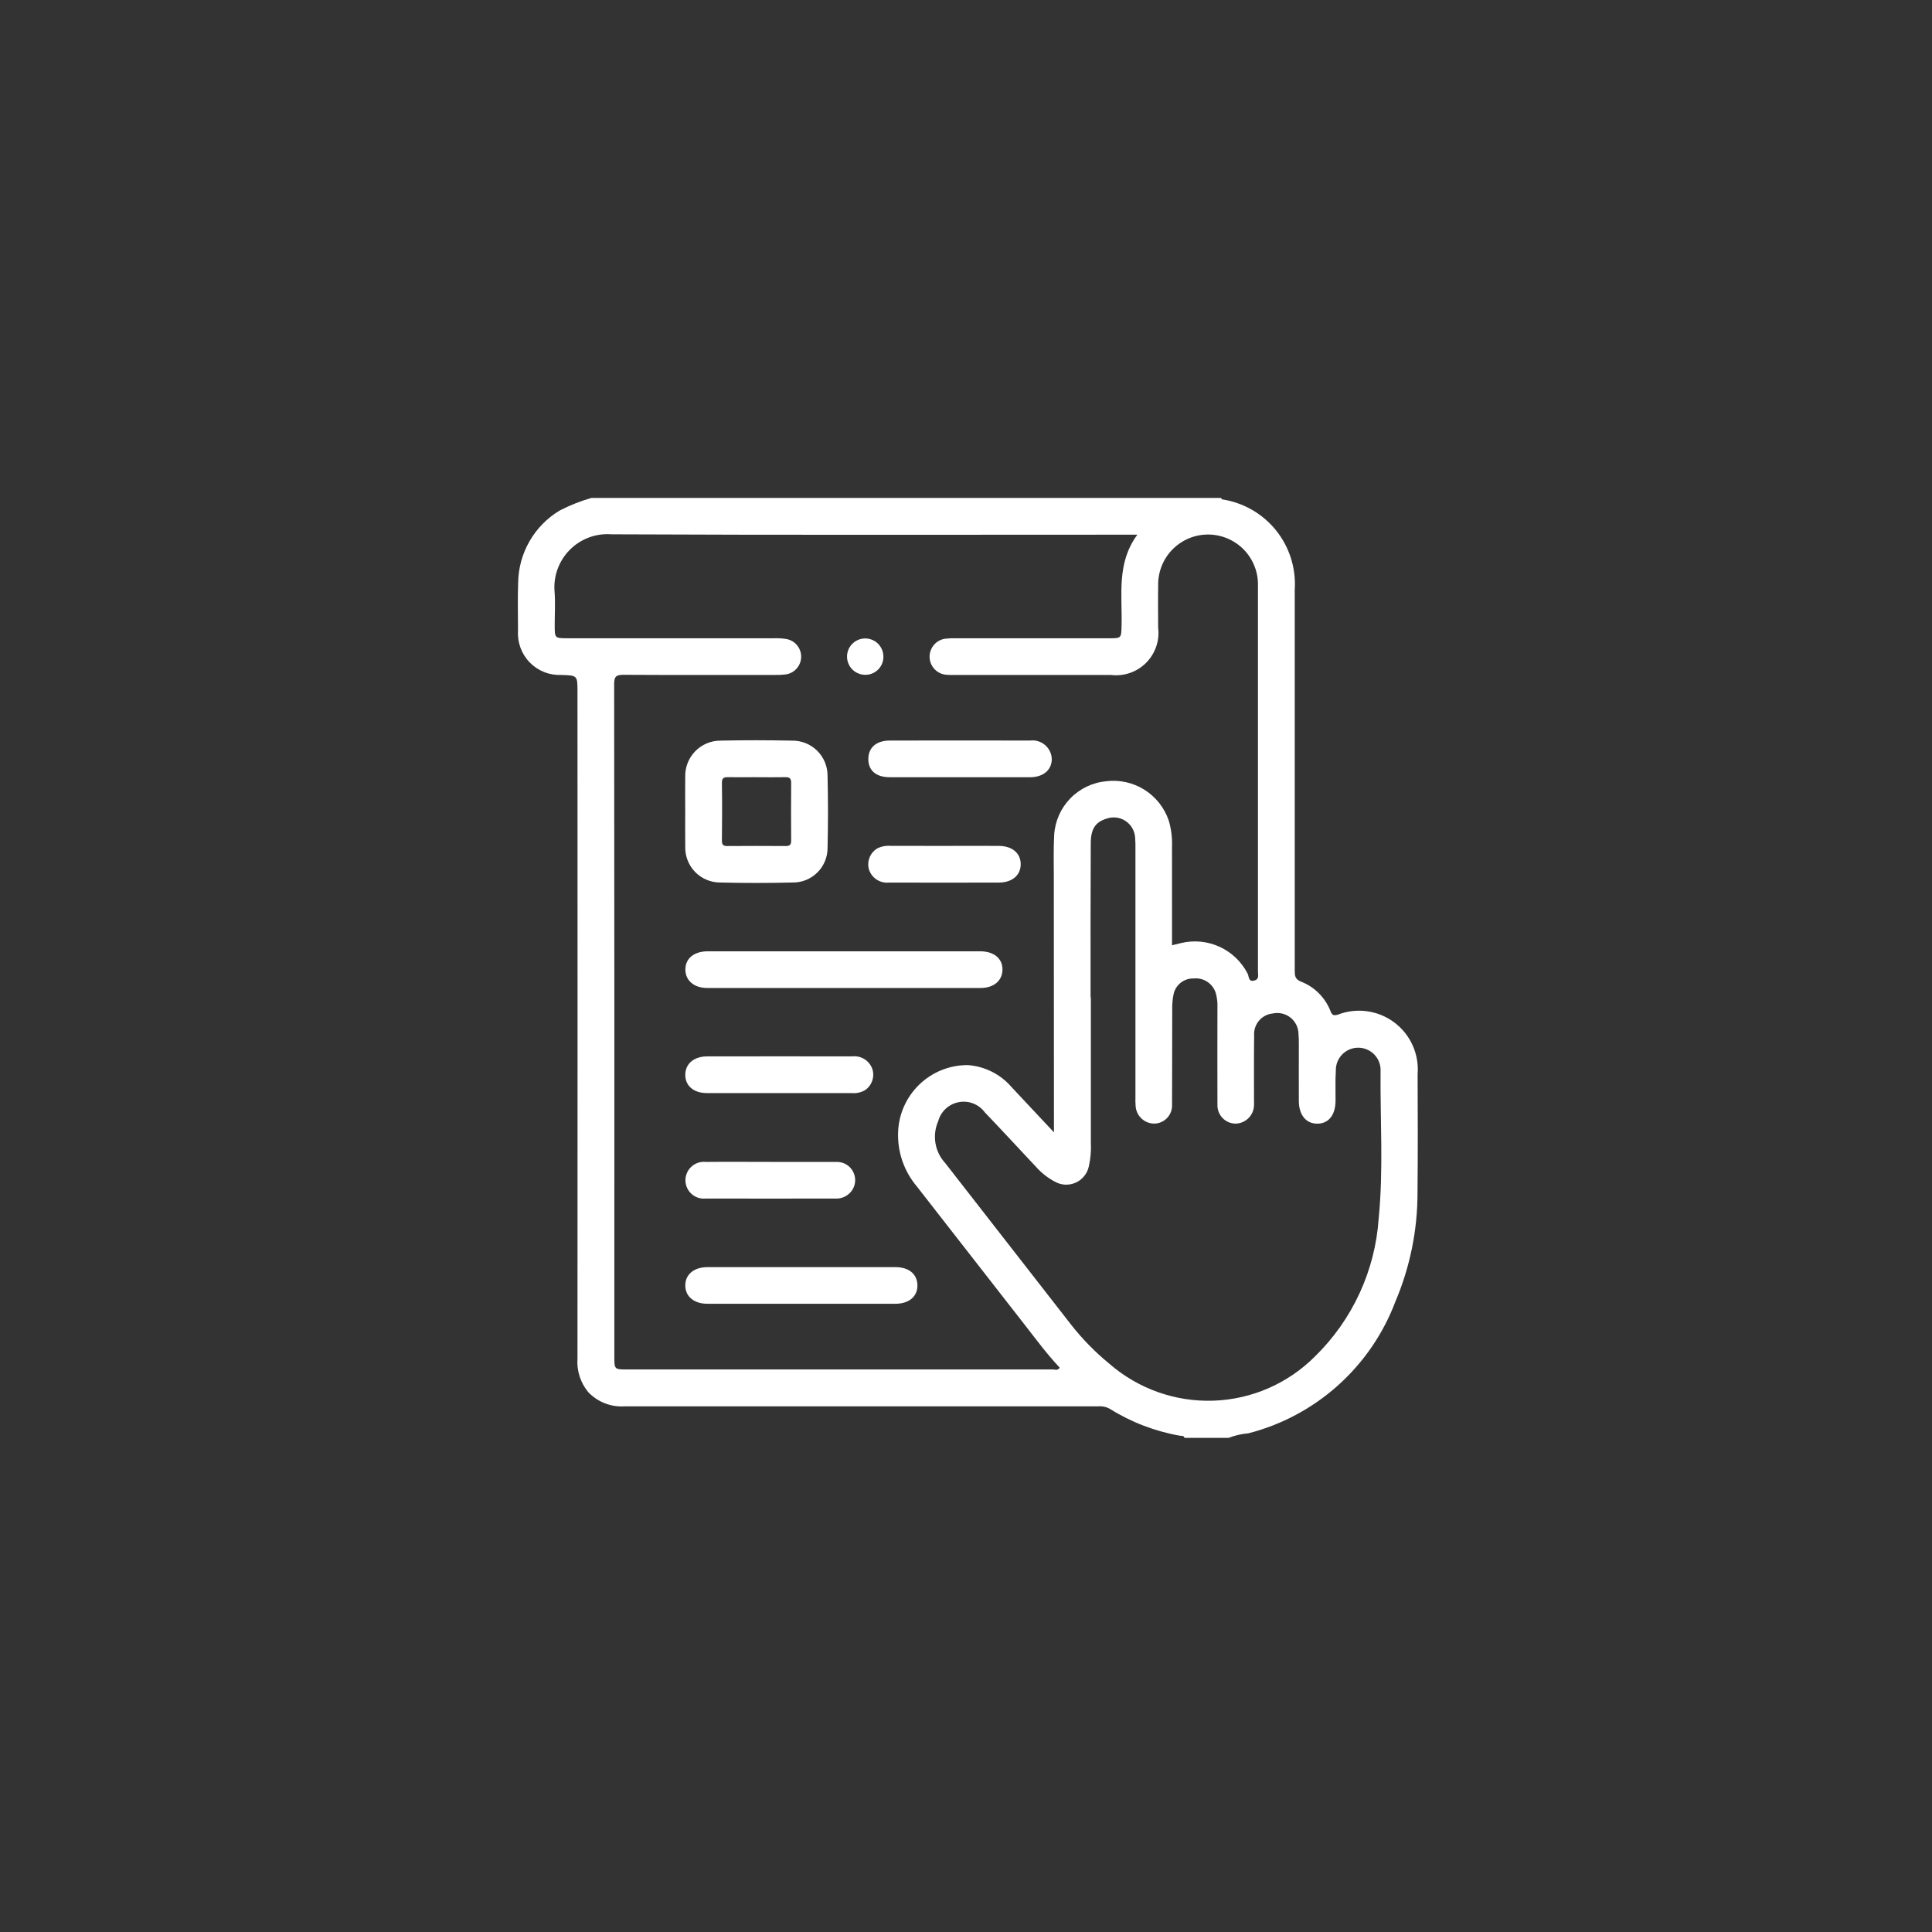<svg width="97" height="97" viewBox="0 0 97 97" fill="none" xmlns="http://www.w3.org/2000/svg">
<rect x="0" y="0" width="97" height="97" fill="#333333" stroke="none"/>
<g clip-path="url(#clip0_1_14)">
<path d="M29.696 25H61.31C61.324 25.025 61.335 25.067 61.354 25.071C62.421 25.232 63.389 25.787 64.066 26.628C64.742 27.47 65.077 28.534 65.005 29.611C65.005 32.19 65.005 34.77 65.005 37.349C65.005 41.142 65.005 44.934 65.005 48.727C65.005 48.988 65.017 49.165 65.322 49.285C65.659 49.416 65.966 49.617 66.221 49.874C66.476 50.131 66.675 50.438 66.805 50.776C66.888 50.976 66.96 51.003 67.174 50.941C67.64 50.761 68.145 50.703 68.64 50.772C69.135 50.841 69.605 51.034 70.004 51.334C70.404 51.634 70.721 52.03 70.926 52.486C71.13 52.942 71.216 53.443 71.174 53.941C71.182 55.922 71.19 57.903 71.169 59.883C71.171 61.76 70.793 63.617 70.06 65.345C69.451 66.96 68.462 68.404 67.177 69.556C65.892 70.708 64.348 71.534 62.676 71.963C62.335 71.991 62.001 72.068 61.682 72.192H59.47C59.44 72.065 59.328 72.099 59.247 72.084C57.991 71.865 56.789 71.404 55.71 70.726C55.535 70.63 55.336 70.589 55.138 70.608H49.471C43.436 70.608 37.4 70.608 31.365 70.608C31.027 70.631 30.689 70.579 30.373 70.457C30.058 70.334 29.773 70.144 29.539 69.9C29.141 69.424 28.946 68.811 28.994 68.193C28.998 57.044 28.998 45.895 28.994 34.746C28.994 33.91 28.994 33.91 28.173 33.888C27.88 33.899 27.588 33.849 27.316 33.74C27.044 33.631 26.797 33.466 26.593 33.256C26.389 33.045 26.231 32.794 26.131 32.519C26.03 32.244 25.988 31.951 26.008 31.658C26.008 30.858 25.986 30.058 26.015 29.258C26.024 28.525 26.221 27.807 26.587 27.172C26.952 26.537 27.474 26.006 28.103 25.63C28.612 25.368 29.145 25.157 29.696 25ZM58.844 47.46C59.02 47.416 59.166 47.379 59.313 47.344C59.961 47.192 60.642 47.261 61.246 47.542C61.85 47.823 62.342 48.298 62.644 48.892C62.711 49.025 62.67 49.308 62.971 49.232C63.235 49.165 63.158 48.949 63.158 48.779C63.158 42.328 63.158 35.876 63.158 29.425C63.169 29.09 63.113 28.757 62.992 28.444C62.872 28.131 62.691 27.846 62.458 27.605C62.226 27.363 61.947 27.171 61.639 27.039C61.331 26.908 61 26.839 60.665 26.837C60.33 26.836 59.998 26.901 59.689 27.03C59.38 27.159 59.1 27.349 58.865 27.587C58.63 27.826 58.446 28.11 58.323 28.422C58.2 28.733 58.14 29.066 58.148 29.401C58.135 30.107 58.148 30.814 58.148 31.521C58.187 31.84 58.152 32.164 58.048 32.468C57.943 32.772 57.771 33.049 57.544 33.277C57.317 33.505 57.041 33.678 56.738 33.784C56.434 33.89 56.111 33.926 55.791 33.889C53.149 33.889 50.507 33.889 47.865 33.889C47.758 33.889 47.649 33.889 47.543 33.88C47.312 33.87 47.093 33.772 46.931 33.606C46.769 33.44 46.677 33.219 46.672 32.987C46.668 32.756 46.752 32.531 46.907 32.359C47.062 32.187 47.277 32.081 47.508 32.062C47.661 32.047 47.815 32.042 47.968 32.046H55.668C56.304 32.046 56.295 32.046 56.311 31.407C56.349 29.862 56.051 28.263 57.104 26.845H56.555C47.938 26.845 39.32 26.867 30.703 26.826C30.317 26.796 29.929 26.851 29.567 26.986C29.204 27.122 28.875 27.334 28.603 27.61C28.331 27.885 28.122 28.216 27.991 28.581C27.86 28.945 27.81 29.333 27.844 29.719C27.885 30.269 27.85 30.824 27.85 31.377C27.85 32.044 27.85 32.045 28.502 32.045C31.958 32.045 35.414 32.045 38.87 32.045C39.071 32.039 39.272 32.051 39.47 32.081C39.682 32.116 39.875 32.225 40.013 32.39C40.151 32.555 40.226 32.763 40.224 32.978C40.222 33.193 40.143 33.4 40.001 33.562C39.86 33.724 39.665 33.83 39.452 33.86C39.269 33.883 39.085 33.892 38.901 33.887C36.366 33.887 33.832 33.895 31.301 33.88C30.947 33.88 30.835 33.959 30.835 34.333C30.846 45.608 30.849 56.882 30.844 68.157C30.844 68.736 30.868 68.757 31.435 68.757C38.578 68.757 45.72 68.757 52.863 68.757C52.97 68.757 53.107 68.83 53.204 68.665C52.574 67.999 52.029 67.258 51.463 66.533C49.65 64.21 47.838 61.886 46.027 59.561C45.388 58.803 45.054 57.833 45.091 56.842C45.122 55.936 45.505 55.078 46.158 54.449C46.812 53.82 47.684 53.471 48.591 53.475C49.013 53.505 49.424 53.619 49.802 53.809C50.18 54 50.516 54.263 50.791 54.584C51.479 55.314 52.163 56.048 52.916 56.851C52.916 56.659 52.916 56.572 52.916 56.484C52.916 52.337 52.914 48.189 52.909 44.042C52.909 43.335 52.889 42.627 52.927 41.923C52.968 41.234 53.255 40.583 53.735 40.088C54.215 39.593 54.857 39.286 55.544 39.223C56.213 39.142 56.889 39.293 57.459 39.651C58.029 40.01 58.459 40.553 58.677 41.19C58.805 41.617 58.861 42.062 58.843 42.507C58.844 44.147 58.844 45.79 58.844 47.46ZM54.755 50.083H54.769C54.769 52.509 54.769 54.935 54.769 57.362C54.79 57.761 54.756 58.161 54.669 58.551C54.632 58.733 54.552 58.903 54.435 59.047C54.319 59.192 54.17 59.306 54 59.381C53.83 59.455 53.645 59.488 53.46 59.477C53.275 59.465 53.095 59.409 52.936 59.314C52.584 59.123 52.269 58.872 52.004 58.572C51.151 57.666 50.31 56.75 49.449 55.852C49.301 55.651 49.099 55.496 48.867 55.404C48.635 55.313 48.382 55.289 48.136 55.336C47.891 55.382 47.664 55.497 47.481 55.667C47.298 55.837 47.167 56.055 47.103 56.296C46.951 56.643 46.904 57.026 46.967 57.399C47.03 57.772 47.201 58.119 47.458 58.396C49.563 61.095 51.666 63.795 53.767 66.496C54.335 67.222 54.981 67.883 55.695 68.467C57.141 69.728 59.013 70.391 60.93 70.324C62.847 70.256 64.667 69.462 66.021 68.103C67.907 66.26 69.047 63.786 69.221 61.155C69.463 58.706 69.292 56.244 69.314 53.789C69.323 53.638 69.3 53.487 69.249 53.345C69.198 53.202 69.118 53.072 69.015 52.961C68.912 52.85 68.788 52.761 68.65 52.7C68.512 52.638 68.363 52.605 68.212 52.602C68.061 52.599 67.91 52.627 67.77 52.684C67.63 52.741 67.503 52.825 67.396 52.932C67.289 53.039 67.205 53.167 67.149 53.307C67.092 53.447 67.065 53.598 67.068 53.749C67.037 54.249 67.058 54.762 67.054 55.269C67.048 55.986 66.708 56.411 66.142 56.416C65.576 56.421 65.215 55.983 65.211 55.281C65.206 54.344 65.211 53.407 65.211 52.471C65.211 52.287 65.211 52.102 65.194 51.919C65.193 51.761 65.157 51.604 65.088 51.462C65.019 51.319 64.919 51.193 64.796 51.094C64.672 50.995 64.528 50.924 64.374 50.888C64.219 50.851 64.059 50.85 63.904 50.883C63.632 50.909 63.382 51.041 63.206 51.251C63.031 51.46 62.945 51.73 62.967 52.002C62.952 53.046 62.961 54.09 62.96 55.135C62.96 55.258 62.966 55.381 62.96 55.503C62.951 55.743 62.851 55.971 62.68 56.141C62.508 56.31 62.279 56.408 62.039 56.414C61.916 56.413 61.794 56.388 61.681 56.34C61.568 56.291 61.465 56.221 61.38 56.132C61.294 56.043 61.228 55.938 61.184 55.823C61.14 55.708 61.12 55.585 61.124 55.462C61.115 53.834 61.124 52.206 61.124 50.578C61.134 50.332 61.105 50.087 61.038 49.85C60.965 49.621 60.816 49.425 60.616 49.293C60.416 49.161 60.176 49.102 59.938 49.126C59.705 49.117 59.477 49.19 59.292 49.331C59.107 49.472 58.977 49.674 58.925 49.901C58.874 50.141 58.85 50.386 58.854 50.631C58.847 52.243 58.854 53.856 58.845 55.468C58.85 55.587 58.831 55.707 58.79 55.819C58.749 55.931 58.686 56.034 58.605 56.122C58.524 56.209 58.426 56.28 58.318 56.33C58.209 56.38 58.091 56.408 57.972 56.412C57.731 56.417 57.498 56.329 57.32 56.166C57.142 56.004 57.034 55.779 57.017 55.539C57.005 55.386 57.001 55.232 57.007 55.079C57.007 50.932 57.007 46.786 57.007 42.64C57.012 42.44 57.006 42.239 56.99 42.04C56.978 41.875 56.929 41.715 56.845 41.572C56.761 41.429 56.645 41.307 56.507 41.216C56.368 41.125 56.211 41.068 56.047 41.048C55.882 41.028 55.715 41.046 55.559 41.101C54.999 41.27 54.765 41.619 54.764 42.339C54.753 44.922 54.75 47.503 54.755 50.083Z" fill="white"/>
<path d="M34.403 40.741C34.403 40.158 34.394 39.575 34.403 38.992C34.398 38.757 34.439 38.523 34.526 38.304C34.612 38.086 34.741 37.886 34.905 37.718C35.069 37.55 35.265 37.416 35.482 37.324C35.698 37.233 35.931 37.185 36.166 37.185C37.366 37.158 38.56 37.162 39.757 37.185C39.992 37.18 40.226 37.223 40.445 37.31C40.664 37.398 40.862 37.528 41.03 37.694C41.197 37.859 41.329 38.057 41.418 38.275C41.507 38.493 41.552 38.727 41.549 38.962C41.578 40.158 41.578 41.355 41.549 42.552C41.552 42.784 41.509 43.014 41.422 43.229C41.334 43.444 41.205 43.639 41.041 43.802C40.876 43.966 40.681 44.095 40.466 44.182C40.251 44.269 40.021 44.312 39.789 44.308C38.578 44.337 37.364 44.339 36.153 44.308C35.918 44.308 35.685 44.26 35.469 44.168C35.252 44.076 35.056 43.941 34.893 43.772C34.73 43.602 34.603 43.402 34.519 43.182C34.434 42.962 34.396 42.728 34.404 42.493C34.396 41.907 34.403 41.322 34.403 40.741ZM38.003 39.02C37.527 39.02 37.051 39.028 36.575 39.02C36.358 39.015 36.24 39.045 36.245 39.312C36.26 40.279 36.255 41.247 36.245 42.212C36.245 42.412 36.314 42.478 36.51 42.477C37.493 42.47 38.475 42.47 39.458 42.477C39.658 42.477 39.724 42.402 39.722 42.206C39.715 41.239 39.713 40.271 39.722 39.306C39.722 39.082 39.644 39.015 39.428 39.02C38.951 39.029 38.475 39.022 37.999 39.022L38.003 39.02Z" fill="white"/>
<path d="M42.394 47.762C44.665 47.762 46.937 47.762 49.208 47.762C49.908 47.762 50.341 48.127 50.331 48.692C50.322 49.241 49.891 49.604 49.231 49.604C44.658 49.604 40.084 49.604 35.511 49.604C34.852 49.604 34.417 49.235 34.411 48.689C34.404 48.124 34.84 47.763 35.538 47.762C37.822 47.761 40.107 47.761 42.394 47.762Z" fill="white"/>
<path d="M40.209 65.458C38.645 65.458 37.081 65.458 35.516 65.458C34.853 65.458 34.416 65.101 34.407 64.558C34.394 63.995 34.834 63.619 35.523 63.619C38.667 63.619 41.811 63.619 44.955 63.619C45.63 63.619 46.048 63.965 46.061 64.519C46.074 65.091 45.643 65.459 44.948 65.459C43.366 65.46 41.786 65.46 40.209 65.458Z" fill="white"/>
<path d="M39.134 54.88C37.921 54.88 36.708 54.88 35.494 54.88C34.826 54.88 34.403 54.515 34.406 53.961C34.409 53.407 34.842 53.039 35.506 53.038C37.932 53.034 40.358 53.034 42.785 53.038C43.001 53.013 43.219 53.062 43.403 53.177C43.587 53.293 43.726 53.467 43.798 53.672C43.859 53.864 43.858 54.07 43.792 54.26C43.727 54.451 43.603 54.615 43.437 54.729C43.238 54.847 43.008 54.901 42.777 54.881C41.562 54.879 40.347 54.879 39.134 54.88Z" fill="white"/>
<path d="M48.174 39.022C47.008 39.022 45.842 39.022 44.674 39.022C43.985 39.022 43.596 38.687 43.596 38.109C43.596 37.531 44.002 37.182 44.673 37.181C47.02 37.176 49.368 37.176 51.715 37.181C51.849 37.164 51.985 37.174 52.114 37.213C52.244 37.251 52.364 37.316 52.466 37.403C52.569 37.491 52.653 37.599 52.711 37.72C52.77 37.842 52.803 37.974 52.807 38.109C52.807 38.659 52.379 39.021 51.715 39.023C50.537 39.024 49.356 39.022 48.174 39.022Z" fill="white"/>
<path d="M38.702 58.336C39.807 58.336 40.912 58.336 42.017 58.336C42.19 58.335 42.36 58.383 42.507 58.475C42.654 58.567 42.772 58.699 42.846 58.855C42.921 59.011 42.95 59.186 42.93 59.358C42.909 59.53 42.84 59.693 42.731 59.827C42.633 59.946 42.508 60.04 42.366 60.101C42.224 60.161 42.07 60.187 41.916 60.176C39.752 60.176 37.588 60.182 35.424 60.176C35.296 60.188 35.166 60.173 35.044 60.132C34.921 60.091 34.809 60.025 34.714 59.938C34.619 59.851 34.543 59.745 34.491 59.627C34.439 59.508 34.413 59.38 34.413 59.252C34.414 59.123 34.442 58.995 34.495 58.877C34.548 58.76 34.624 58.654 34.721 58.568C34.817 58.482 34.929 58.417 35.052 58.377C35.175 58.337 35.305 58.324 35.433 58.337C36.523 58.326 37.613 58.336 38.702 58.336Z" fill="white"/>
<path d="M47.391 42.47C48.311 42.47 49.232 42.464 50.152 42.47C50.825 42.476 51.246 42.839 51.247 43.388C51.248 43.937 50.823 44.309 50.156 44.311C48.315 44.317 46.475 44.317 44.634 44.311C44.41 44.335 44.186 44.278 44 44.151C43.814 44.025 43.679 43.837 43.619 43.62C43.571 43.425 43.587 43.219 43.666 43.034C43.744 42.849 43.88 42.694 44.054 42.593C44.261 42.491 44.493 42.448 44.723 42.468C45.611 42.468 46.501 42.469 47.391 42.47Z" fill="white"/>
<path d="M43.421 33.881C43.239 33.877 43.063 33.819 42.914 33.715C42.766 33.61 42.651 33.464 42.587 33.294C42.521 33.125 42.508 32.939 42.549 32.762C42.59 32.585 42.682 32.424 42.815 32.3C42.948 32.176 43.114 32.094 43.294 32.065C43.473 32.036 43.657 32.061 43.822 32.137C43.987 32.213 44.126 32.336 44.22 32.492C44.315 32.647 44.361 32.827 44.353 33.008C44.345 33.247 44.242 33.473 44.067 33.637C43.893 33.8 43.66 33.888 43.421 33.881Z" fill="white"/>
</g>
<defs>
<clipPath id="clip0_1_14">
<rect width="97" height="97" fill="white"/>
</clipPath>
</defs>
</svg>
